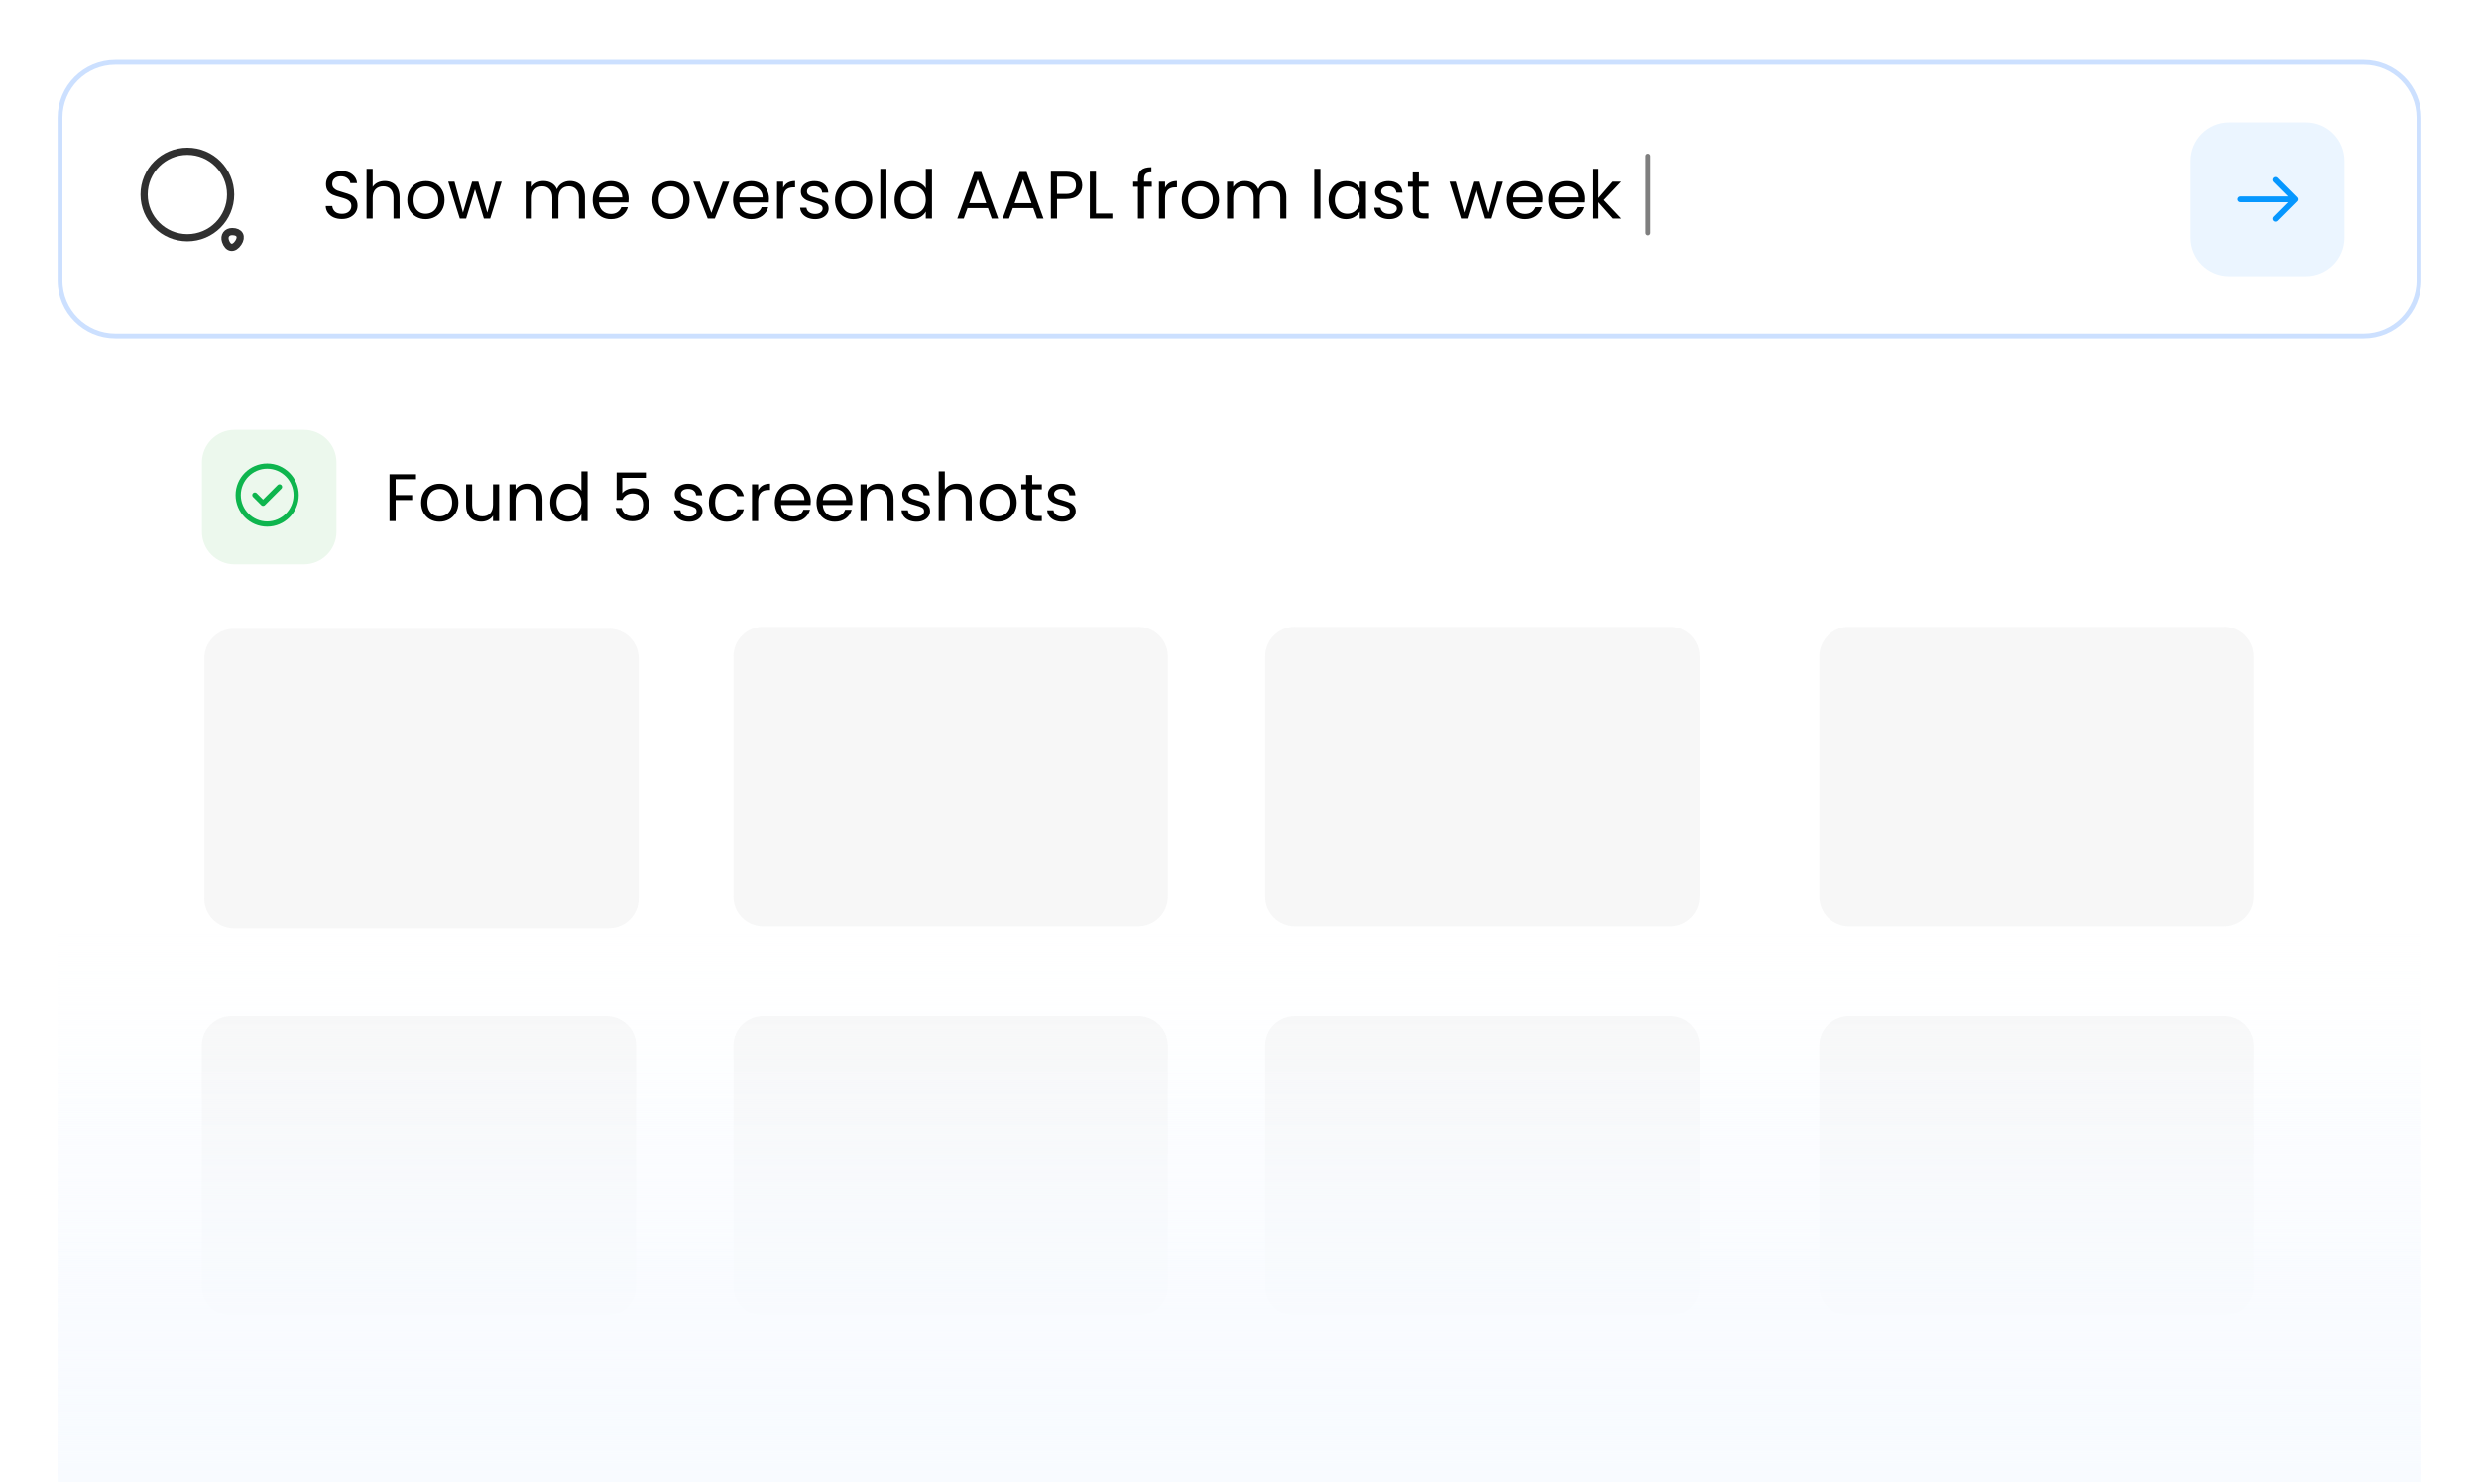 <svg width="516" height="309" viewBox="0 0 516 309" fill="none" xmlns="http://www.w3.org/2000/svg">
<g clip-path="url(#clip0_652_41874)">
<g filter="url(#filter0_d_652_41874)">
<path d="M470 10.5H45C36.163 10.5 29 17.663 29 26.5V268.5C29 277.337 36.163 284.5 45 284.5H470C478.837 284.5 486 277.337 486 268.5V26.5C486 17.663 478.837 10.5 470 10.5Z" fill="white"/>
<path d="M63.245 85.5H48.822C45.073 85.5 42.033 88.539 42.033 92.289V106.711C42.033 110.461 45.073 113.5 48.822 113.5H63.245C66.994 113.5 70.033 110.461 70.033 106.711V92.289C70.033 88.539 66.994 85.5 63.245 85.5Z" fill="#ECF8ED"/>
<path d="M55.612 105.112C58.931 105.112 61.647 102.396 61.647 99.077C61.647 95.758 58.931 93.043 55.612 93.043C52.294 93.043 49.578 95.758 49.578 99.077C49.578 102.396 52.294 105.112 55.612 105.112Z" stroke="#0EB54E" stroke-width="1.086" stroke-linecap="round" stroke-linejoin="round"/>
<path d="M53.047 99.077L54.755 100.785L58.176 97.369" stroke="#0EB54E" stroke-width="1.086" stroke-linecap="round" stroke-linejoin="round"/>
<path d="M86.594 94.743V95.779H82.352V99.069H85.796V100.105H82.352V104.501H81.078V94.743H86.594ZM91.479 104.627C90.76 104.627 90.107 104.464 89.519 104.137C88.94 103.81 88.483 103.348 88.147 102.751C87.82 102.144 87.657 101.444 87.657 100.651C87.657 99.867 87.825 99.176 88.161 98.579C88.506 97.972 88.973 97.51 89.561 97.193C90.149 96.866 90.807 96.703 91.535 96.703C92.263 96.703 92.921 96.866 93.509 97.193C94.097 97.51 94.559 97.967 94.895 98.565C95.24 99.162 95.413 99.857 95.413 100.651C95.413 101.444 95.236 102.144 94.881 102.751C94.535 103.348 94.064 103.81 93.467 104.137C92.87 104.464 92.207 104.627 91.479 104.627ZM91.479 103.507C91.936 103.507 92.365 103.4 92.767 103.185C93.168 102.97 93.49 102.648 93.733 102.219C93.985 101.79 94.111 101.267 94.111 100.651C94.111 100.035 93.99 99.512 93.747 99.083C93.504 98.653 93.187 98.336 92.795 98.131C92.403 97.916 91.978 97.809 91.521 97.809C91.054 97.809 90.625 97.916 90.233 98.131C89.85 98.336 89.542 98.653 89.309 99.083C89.076 99.512 88.959 100.035 88.959 100.651C88.959 101.276 89.071 101.804 89.295 102.233C89.528 102.662 89.836 102.984 90.219 103.199C90.602 103.404 91.022 103.507 91.479 103.507ZM103.892 96.829V104.501H102.618V103.367C102.375 103.759 102.034 104.067 101.596 104.291C101.166 104.506 100.69 104.613 100.168 104.613C99.57 104.613 99.034 104.492 98.558 104.249C98.082 103.997 97.704 103.624 97.424 103.129C97.153 102.634 97.018 102.032 97.018 101.323V96.829H98.278V101.155C98.278 101.911 98.469 102.494 98.852 102.905C99.234 103.306 99.757 103.507 100.42 103.507C101.101 103.507 101.638 103.297 102.03 102.877C102.422 102.457 102.618 101.846 102.618 101.043V96.829H103.892ZM109.781 96.689C110.714 96.689 111.47 96.973 112.049 97.543C112.628 98.103 112.917 98.915 112.917 99.979V104.501H111.657V100.161C111.657 99.395 111.466 98.812 111.083 98.411C110.7 98 110.178 97.795 109.515 97.795C108.843 97.795 108.306 98.005 107.905 98.425C107.513 98.845 107.317 99.456 107.317 100.259V104.501H106.043V96.829H107.317V97.921C107.569 97.529 107.91 97.225 108.339 97.011C108.778 96.796 109.258 96.689 109.781 96.689ZM114.522 100.637C114.522 99.853 114.681 99.167 114.998 98.579C115.315 97.981 115.749 97.519 116.3 97.193C116.86 96.866 117.485 96.703 118.176 96.703C118.773 96.703 119.329 96.843 119.842 97.123C120.355 97.393 120.747 97.753 121.018 98.201V94.141H122.306V104.501H121.018V103.059C120.766 103.516 120.393 103.894 119.898 104.193C119.403 104.482 118.825 104.627 118.162 104.627C117.481 104.627 116.86 104.459 116.3 104.123C115.749 103.787 115.315 103.316 114.998 102.709C114.681 102.102 114.522 101.412 114.522 100.637ZM121.018 100.651C121.018 100.072 120.901 99.568 120.668 99.139C120.435 98.709 120.117 98.383 119.716 98.159C119.324 97.925 118.89 97.809 118.414 97.809C117.938 97.809 117.504 97.921 117.112 98.145C116.72 98.369 116.407 98.695 116.174 99.125C115.941 99.554 115.824 100.058 115.824 100.637C115.824 101.225 115.941 101.738 116.174 102.177C116.407 102.606 116.72 102.938 117.112 103.171C117.504 103.395 117.938 103.507 118.414 103.507C118.89 103.507 119.324 103.395 119.716 103.171C120.117 102.938 120.435 102.606 120.668 102.177C120.901 101.738 121.018 101.23 121.018 100.651ZM134.435 95.485H129.521V98.677C129.736 98.378 130.053 98.135 130.473 97.949C130.893 97.753 131.346 97.655 131.831 97.655C132.606 97.655 133.236 97.818 133.721 98.145C134.207 98.462 134.552 98.877 134.757 99.391C134.972 99.895 135.079 100.431 135.079 101.001C135.079 101.673 134.953 102.275 134.701 102.807C134.449 103.339 134.062 103.759 133.539 104.067C133.026 104.375 132.387 104.529 131.621 104.529C130.641 104.529 129.848 104.277 129.241 103.773C128.635 103.269 128.266 102.597 128.135 101.757H129.381C129.503 102.289 129.759 102.704 130.151 103.003C130.543 103.302 131.038 103.451 131.635 103.451C132.373 103.451 132.928 103.232 133.301 102.793C133.675 102.345 133.861 101.757 133.861 101.029C133.861 100.301 133.675 99.741 133.301 99.349C132.928 98.947 132.377 98.747 131.649 98.747C131.155 98.747 130.721 98.868 130.347 99.111C129.983 99.344 129.717 99.666 129.549 100.077H128.345V94.365H134.435V95.485ZM143.431 104.627C142.843 104.627 142.315 104.529 141.849 104.333C141.382 104.128 141.013 103.848 140.743 103.493C140.472 103.129 140.323 102.714 140.295 102.247H141.611C141.648 102.63 141.825 102.942 142.143 103.185C142.469 103.428 142.894 103.549 143.417 103.549C143.902 103.549 144.285 103.442 144.565 103.227C144.845 103.012 144.985 102.742 144.985 102.415C144.985 102.079 144.835 101.832 144.537 101.673C144.238 101.505 143.776 101.342 143.151 101.183C142.581 101.034 142.115 100.884 141.751 100.735C141.396 100.576 141.088 100.347 140.827 100.049C140.575 99.741 140.449 99.339 140.449 98.845C140.449 98.453 140.565 98.093 140.799 97.767C141.032 97.44 141.363 97.183 141.793 96.997C142.222 96.801 142.712 96.703 143.263 96.703C144.112 96.703 144.798 96.917 145.321 97.347C145.843 97.776 146.123 98.364 146.161 99.111H144.887C144.859 98.709 144.695 98.387 144.397 98.145C144.107 97.902 143.715 97.781 143.221 97.781C142.763 97.781 142.399 97.879 142.129 98.075C141.858 98.271 141.723 98.527 141.723 98.845C141.723 99.097 141.802 99.307 141.961 99.475C142.129 99.633 142.334 99.764 142.577 99.867C142.829 99.96 143.174 100.067 143.613 100.189C144.163 100.338 144.611 100.487 144.957 100.637C145.302 100.777 145.596 100.992 145.839 101.281C146.091 101.57 146.221 101.948 146.231 102.415C146.231 102.835 146.114 103.213 145.881 103.549C145.647 103.885 145.316 104.151 144.887 104.347C144.467 104.534 143.981 104.627 143.431 104.627ZM147.553 100.651C147.553 99.857 147.712 99.167 148.029 98.579C148.347 97.981 148.785 97.519 149.345 97.193C149.915 96.866 150.563 96.703 151.291 96.703C152.234 96.703 153.009 96.931 153.615 97.389C154.231 97.846 154.637 98.481 154.833 99.293H153.461C153.331 98.826 153.074 98.457 152.691 98.187C152.318 97.916 151.851 97.781 151.291 97.781C150.563 97.781 149.975 98.033 149.527 98.537C149.079 99.031 148.855 99.736 148.855 100.651C148.855 101.575 149.079 102.289 149.527 102.793C149.975 103.297 150.563 103.549 151.291 103.549C151.851 103.549 152.318 103.418 152.691 103.157C153.065 102.896 153.321 102.522 153.461 102.037H154.833C154.628 102.821 154.217 103.451 153.601 103.927C152.985 104.394 152.215 104.627 151.291 104.627C150.563 104.627 149.915 104.464 149.345 104.137C148.785 103.81 148.347 103.348 148.029 102.751C147.712 102.154 147.553 101.454 147.553 100.651ZM157.807 98.075C158.031 97.636 158.348 97.295 158.759 97.053C159.179 96.81 159.688 96.689 160.285 96.689V98.005H159.949C158.521 98.005 157.807 98.779 157.807 100.329V104.501H156.533V96.829H157.807V98.075ZM168.756 100.371C168.756 100.614 168.742 100.87 168.714 101.141H162.582C162.628 101.897 162.885 102.49 163.352 102.919C163.828 103.339 164.402 103.549 165.074 103.549C165.624 103.549 166.082 103.423 166.446 103.171C166.819 102.91 167.08 102.564 167.23 102.135H168.602C168.396 102.872 167.986 103.474 167.37 103.941C166.754 104.398 165.988 104.627 165.074 104.627C164.346 104.627 163.692 104.464 163.114 104.137C162.544 103.81 162.096 103.348 161.77 102.751C161.443 102.144 161.28 101.444 161.28 100.651C161.28 99.857 161.438 99.162 161.756 98.565C162.073 97.967 162.516 97.51 163.086 97.193C163.664 96.866 164.327 96.703 165.074 96.703C165.802 96.703 166.446 96.861 167.006 97.179C167.566 97.496 167.995 97.935 168.294 98.495C168.602 99.045 168.756 99.671 168.756 100.371ZM167.44 100.105C167.44 99.619 167.332 99.204 167.118 98.859C166.903 98.504 166.609 98.238 166.236 98.061C165.872 97.874 165.466 97.781 165.018 97.781C164.374 97.781 163.823 97.986 163.366 98.397C162.918 98.807 162.661 99.377 162.596 100.105H167.44ZM177.437 100.371C177.437 100.614 177.423 100.87 177.395 101.141H171.263C171.31 101.897 171.567 102.49 172.033 102.919C172.509 103.339 173.083 103.549 173.755 103.549C174.306 103.549 174.763 103.423 175.127 103.171C175.501 102.91 175.762 102.564 175.911 102.135H177.283C177.078 102.872 176.667 103.474 176.051 103.941C175.435 104.398 174.67 104.627 173.755 104.627C173.027 104.627 172.374 104.464 171.795 104.137C171.226 103.81 170.778 103.348 170.451 102.751C170.125 102.144 169.961 101.444 169.961 100.651C169.961 99.857 170.12 99.162 170.437 98.565C170.755 97.967 171.198 97.51 171.767 97.193C172.346 96.866 173.009 96.703 173.755 96.703C174.483 96.703 175.127 96.861 175.687 97.179C176.247 97.496 176.677 97.935 176.975 98.495C177.283 99.045 177.437 99.671 177.437 100.371ZM176.121 100.105C176.121 99.619 176.014 99.204 175.799 98.859C175.585 98.504 175.291 98.238 174.917 98.061C174.553 97.874 174.147 97.781 173.699 97.781C173.055 97.781 172.505 97.986 172.047 98.397C171.599 98.807 171.343 99.377 171.277 100.105H176.121ZM182.857 96.689C183.79 96.689 184.546 96.973 185.125 97.543C185.704 98.103 185.993 98.915 185.993 99.979V104.501H184.733V100.161C184.733 99.395 184.542 98.812 184.159 98.411C183.776 98 183.254 97.795 182.591 97.795C181.919 97.795 181.382 98.005 180.981 98.425C180.589 98.845 180.393 99.456 180.393 100.259V104.501H179.119V96.829H180.393V97.921C180.645 97.529 180.986 97.225 181.415 97.011C181.854 96.796 182.334 96.689 182.857 96.689ZM190.79 104.627C190.202 104.627 189.675 104.529 189.208 104.333C188.741 104.128 188.373 103.848 188.102 103.493C187.831 103.129 187.682 102.714 187.654 102.247H188.97C189.007 102.63 189.185 102.942 189.502 103.185C189.829 103.428 190.253 103.549 190.776 103.549C191.261 103.549 191.644 103.442 191.924 103.227C192.204 103.012 192.344 102.742 192.344 102.415C192.344 102.079 192.195 101.832 191.896 101.673C191.597 101.505 191.135 101.342 190.51 101.183C189.941 101.034 189.474 100.884 189.11 100.735C188.755 100.576 188.447 100.347 188.186 100.049C187.934 99.741 187.808 99.339 187.808 98.845C187.808 98.453 187.925 98.093 188.158 97.767C188.391 97.44 188.723 97.183 189.152 96.997C189.581 96.801 190.071 96.703 190.622 96.703C191.471 96.703 192.157 96.917 192.68 97.347C193.203 97.776 193.483 98.364 193.52 99.111H192.246C192.218 98.709 192.055 98.387 191.756 98.145C191.467 97.902 191.075 97.781 190.58 97.781C190.123 97.781 189.759 97.879 189.488 98.075C189.217 98.271 189.082 98.527 189.082 98.845C189.082 99.097 189.161 99.307 189.32 99.475C189.488 99.633 189.693 99.764 189.936 99.867C190.188 99.96 190.533 100.067 190.972 100.189C191.523 100.338 191.971 100.487 192.316 100.637C192.661 100.777 192.955 100.992 193.198 101.281C193.45 101.57 193.581 101.948 193.59 102.415C193.59 102.835 193.473 103.213 193.24 103.549C193.007 103.885 192.675 104.151 192.246 104.347C191.826 104.534 191.341 104.627 190.79 104.627ZM199.197 96.689C199.775 96.689 200.298 96.815 200.765 97.067C201.231 97.309 201.595 97.678 201.857 98.173C202.127 98.667 202.263 99.269 202.263 99.979V104.501H201.003V100.161C201.003 99.395 200.811 98.812 200.429 98.411C200.046 98 199.523 97.795 198.861 97.795C198.189 97.795 197.652 98.005 197.251 98.425C196.859 98.845 196.663 99.456 196.663 100.259V104.501H195.389V94.141H196.663V97.921C196.915 97.529 197.26 97.225 197.699 97.011C198.147 96.796 198.646 96.689 199.197 96.689ZM207.69 104.627C206.971 104.627 206.318 104.464 205.73 104.137C205.151 103.81 204.694 103.348 204.358 102.751C204.031 102.144 203.868 101.444 203.868 100.651C203.868 99.867 204.036 99.176 204.372 98.579C204.717 97.972 205.184 97.51 205.772 97.193C206.36 96.866 207.018 96.703 207.746 96.703C208.474 96.703 209.132 96.866 209.72 97.193C210.308 97.51 210.77 97.967 211.106 98.565C211.451 99.162 211.624 99.857 211.624 100.651C211.624 101.444 211.446 102.144 211.092 102.751C210.746 103.348 210.275 103.81 209.678 104.137C209.08 104.464 208.418 104.627 207.69 104.627ZM207.69 103.507C208.147 103.507 208.576 103.4 208.978 103.185C209.379 102.97 209.701 102.648 209.944 102.219C210.196 101.79 210.322 101.267 210.322 100.651C210.322 100.035 210.2 99.512 209.958 99.083C209.715 98.653 209.398 98.336 209.006 98.131C208.614 97.916 208.189 97.809 207.732 97.809C207.265 97.809 206.836 97.916 206.444 98.131C206.061 98.336 205.753 98.653 205.52 99.083C205.286 99.512 205.17 100.035 205.17 100.651C205.17 101.276 205.282 101.804 205.506 102.233C205.739 102.662 206.047 102.984 206.43 103.199C206.812 103.404 207.232 103.507 207.69 103.507ZM214.853 97.879V102.401C214.853 102.774 214.932 103.04 215.091 103.199C215.249 103.348 215.525 103.423 215.917 103.423H216.855V104.501H215.707C214.997 104.501 214.465 104.338 214.111 104.011C213.756 103.684 213.579 103.148 213.579 102.401V97.879H212.585V96.829H213.579V94.897H214.853V96.829H216.855V97.879H214.853ZM221.114 104.627C220.526 104.627 219.999 104.529 219.532 104.333C219.066 104.128 218.697 103.848 218.426 103.493C218.156 103.129 218.006 102.714 217.978 102.247H219.294C219.332 102.63 219.509 102.942 219.826 103.185C220.153 103.428 220.578 103.549 221.1 103.549C221.586 103.549 221.968 103.442 222.248 103.227C222.528 103.012 222.668 102.742 222.668 102.415C222.668 102.079 222.519 101.832 222.22 101.673C221.922 101.505 221.46 101.342 220.834 101.183C220.265 101.034 219.798 100.884 219.434 100.735C219.08 100.576 218.772 100.347 218.51 100.049C218.258 99.741 218.132 99.339 218.132 98.845C218.132 98.453 218.249 98.093 218.482 97.767C218.716 97.44 219.047 97.183 219.476 96.997C219.906 96.801 220.396 96.703 220.946 96.703C221.796 96.703 222.482 96.917 223.004 97.347C223.527 97.776 223.807 98.364 223.844 99.111H222.57C222.542 98.709 222.379 98.387 222.08 98.145C221.791 97.902 221.399 97.781 220.904 97.781C220.447 97.781 220.083 97.879 219.812 98.075C219.542 98.271 219.406 98.527 219.406 98.845C219.406 99.097 219.486 99.307 219.644 99.475C219.812 99.633 220.018 99.764 220.26 99.867C220.512 99.96 220.858 100.067 221.296 100.189C221.847 100.338 222.295 100.487 222.64 100.637C222.986 100.777 223.28 100.992 223.522 101.281C223.774 101.57 223.905 101.948 223.914 102.415C223.914 102.835 223.798 103.213 223.564 103.549C223.331 103.885 223 104.151 222.57 104.347C222.15 104.534 221.665 104.627 221.114 104.627Z" fill="black"/>
<path opacity="0.2" d="M126.761 126.906H48.704C45.294 126.906 42.529 129.671 42.529 133.081V183.081C42.529 186.491 45.294 189.256 48.704 189.256H126.761C130.171 189.256 132.936 186.491 132.936 183.081V133.081C132.936 129.671 130.171 126.906 126.761 126.906Z" fill="#D9D9D9"/>
<path opacity="0.2" d="M462.92 126.5H384.862C381.452 126.5 378.688 129.264 378.688 132.674V182.675C378.688 186.085 381.452 188.849 384.862 188.849H462.92C466.33 188.849 469.095 186.085 469.095 182.675V132.674C469.095 129.264 466.33 126.5 462.92 126.5Z" fill="#D9D9D9"/>
<path opacity="0.2" d="M347.574 126.5H269.516C266.106 126.5 263.342 129.264 263.342 132.674V182.675C263.342 186.085 266.106 188.849 269.516 188.849H347.574C350.984 188.849 353.748 186.085 353.748 182.675V132.674C353.748 129.264 350.984 126.5 347.574 126.5Z" fill="#D9D9D9"/>
<path opacity="0.2" d="M236.902 126.5H158.844C155.434 126.5 152.67 129.264 152.67 132.674V182.675C152.67 186.085 155.434 188.849 158.844 188.849H236.902C240.312 188.849 243.077 186.085 243.077 182.675V132.674C243.077 129.264 240.312 126.5 236.902 126.5Z" fill="#D9D9D9"/>
<path opacity="0.2" d="M126.232 207.557H48.175C44.764 207.557 42 210.321 42 213.731V263.731C42 267.142 44.764 269.906 48.175 269.906H126.232C129.642 269.906 132.407 267.142 132.407 263.731V213.731C132.407 210.321 129.642 207.557 126.232 207.557Z" fill="#D9D9D9"/>
<path opacity="0.2" d="M462.92 207.557H384.862C381.452 207.557 378.688 210.321 378.688 213.731V263.731C378.688 267.142 381.452 269.906 384.862 269.906H462.92C466.33 269.906 469.095 267.142 469.095 263.731V213.731C469.095 210.321 466.33 207.557 462.92 207.557Z" fill="#D9D9D9"/>
<path opacity="0.2" d="M347.574 207.557H269.516C266.106 207.557 263.342 210.321 263.342 213.731V263.731C263.342 267.142 266.106 269.906 269.516 269.906H347.574C350.984 269.906 353.748 267.142 353.748 263.731V213.731C353.748 210.321 350.984 207.557 347.574 207.557Z" fill="#D9D9D9"/>
<path opacity="0.2" d="M236.902 207.557H158.844C155.434 207.557 152.67 210.321 152.67 213.731V263.731C152.67 267.142 155.434 269.906 158.844 269.906H236.902C240.312 269.906 243.077 267.142 243.077 263.731V213.731C243.077 210.321 240.312 207.557 236.902 207.557Z" fill="#D9D9D9"/>
</g>
<g filter="url(#filter1_d_652_41874)">
<path d="M492 11H24C17.649 11 12.5 16.149 12.5 22.5V56.5C12.5 62.851 17.649 68 24 68H492C498.351 68 503.5 62.851 503.5 56.5V22.5C503.5 16.149 498.351 11 492 11Z" fill="white" stroke="#CCE0FF"/>
<path d="M71.172 43.599C70.528 43.599 69.949 43.487 69.436 43.263C68.932 43.029 68.535 42.712 68.246 42.311C67.957 41.9 67.807 41.429 67.798 40.897H69.156C69.203 41.354 69.389 41.741 69.716 42.059C70.052 42.367 70.537 42.521 71.172 42.521C71.779 42.521 72.255 42.371 72.6 42.073C72.955 41.765 73.132 41.373 73.132 40.897C73.132 40.523 73.029 40.22 72.824 39.987C72.619 39.753 72.362 39.576 72.054 39.455C71.746 39.333 71.331 39.203 70.808 39.063C70.164 38.895 69.646 38.727 69.254 38.559C68.871 38.391 68.54 38.129 68.26 37.775C67.989 37.411 67.854 36.925 67.854 36.319C67.854 35.787 67.989 35.315 68.26 34.905C68.531 34.494 68.909 34.177 69.394 33.953C69.889 33.729 70.453 33.617 71.088 33.617C72.003 33.617 72.749 33.845 73.328 34.303C73.916 34.76 74.247 35.367 74.322 36.123H72.922C72.875 35.749 72.679 35.423 72.334 35.143C71.989 34.853 71.531 34.709 70.962 34.709C70.43 34.709 69.996 34.849 69.66 35.129C69.324 35.399 69.156 35.782 69.156 36.277C69.156 36.631 69.254 36.921 69.45 37.145C69.655 37.369 69.903 37.541 70.192 37.663C70.491 37.775 70.906 37.905 71.438 38.055C72.082 38.232 72.6 38.409 72.992 38.587C73.384 38.755 73.72 39.021 74 39.385C74.28 39.739 74.42 40.225 74.42 40.841C74.42 41.317 74.294 41.765 74.042 42.185C73.79 42.605 73.417 42.945 72.922 43.207C72.427 43.468 71.844 43.599 71.172 43.599ZM80.103 35.689C80.681 35.689 81.204 35.815 81.671 36.067C82.137 36.309 82.501 36.678 82.763 37.173C83.033 37.667 83.169 38.269 83.169 38.979V43.501H81.909V39.161C81.909 38.395 81.717 37.812 81.335 37.411C80.952 37 80.429 36.795 79.767 36.795C79.095 36.795 78.558 37.005 78.157 37.425C77.765 37.845 77.569 38.456 77.569 39.259V43.501H76.295V33.141H77.569V36.921C77.821 36.529 78.166 36.225 78.605 36.011C79.053 35.796 79.552 35.689 80.103 35.689ZM88.596 43.627C87.877 43.627 87.224 43.463 86.636 43.137C86.057 42.81 85.6 42.348 85.264 41.751C84.937 41.144 84.774 40.444 84.774 39.651C84.774 38.867 84.942 38.176 85.278 37.579C85.623 36.972 86.09 36.51 86.678 36.193C87.266 35.866 87.924 35.703 88.652 35.703C89.38 35.703 90.038 35.866 90.626 36.193C91.214 36.51 91.676 36.967 92.012 37.565C92.357 38.162 92.53 38.857 92.53 39.651C92.53 40.444 92.352 41.144 91.998 41.751C91.652 42.348 91.181 42.81 90.584 43.137C89.986 43.463 89.324 43.627 88.596 43.627ZM88.596 42.507C89.053 42.507 89.482 42.399 89.884 42.185C90.285 41.97 90.607 41.648 90.85 41.219C91.102 40.789 91.228 40.267 91.228 39.651C91.228 39.035 91.106 38.512 90.864 38.083C90.621 37.653 90.304 37.336 89.912 37.131C89.52 36.916 89.095 36.809 88.638 36.809C88.171 36.809 87.742 36.916 87.35 37.131C86.967 37.336 86.659 37.653 86.426 38.083C86.192 38.512 86.076 39.035 86.076 39.651C86.076 40.276 86.188 40.803 86.412 41.233C86.645 41.662 86.953 41.984 87.336 42.199C87.718 42.404 88.138 42.507 88.596 42.507ZM104.425 35.829L102.031 43.501H100.715L98.867 37.411L97.019 43.501H95.703L93.295 35.829H94.597L96.361 42.269L98.265 35.829H99.567L101.429 42.283L103.165 35.829H104.425ZM118.648 35.689C119.245 35.689 119.777 35.815 120.244 36.067C120.71 36.309 121.079 36.678 121.35 37.173C121.62 37.667 121.756 38.269 121.756 38.979V43.501H120.496V39.161C120.496 38.395 120.304 37.812 119.922 37.411C119.548 37 119.04 36.795 118.396 36.795C117.733 36.795 117.206 37.009 116.814 37.439C116.422 37.859 116.226 38.47 116.226 39.273V43.501H114.966V39.161C114.966 38.395 114.774 37.812 114.392 37.411C114.018 37 113.51 36.795 112.866 36.795C112.203 36.795 111.676 37.009 111.284 37.439C110.892 37.859 110.696 38.47 110.696 39.273V43.501H109.422V35.829H110.696V36.935C110.948 36.533 111.284 36.225 111.704 36.011C112.133 35.796 112.604 35.689 113.118 35.689C113.762 35.689 114.331 35.833 114.826 36.123C115.32 36.412 115.689 36.837 115.932 37.397C116.146 36.855 116.501 36.435 116.996 36.137C117.49 35.838 118.041 35.689 118.648 35.689ZM130.846 39.371C130.846 39.613 130.832 39.87 130.804 40.141H124.672C124.718 40.897 124.975 41.489 125.442 41.919C125.918 42.339 126.492 42.549 127.164 42.549C127.714 42.549 128.172 42.423 128.536 42.171C128.909 41.909 129.17 41.564 129.32 41.135H130.692C130.486 41.872 130.076 42.474 129.46 42.941C128.844 43.398 128.078 43.627 127.164 43.627C126.436 43.627 125.782 43.463 125.204 43.137C124.634 42.81 124.186 42.348 123.86 41.751C123.533 41.144 123.37 40.444 123.37 39.651C123.37 38.857 123.528 38.162 123.846 37.565C124.163 36.967 124.606 36.51 125.176 36.193C125.754 35.866 126.417 35.703 127.164 35.703C127.892 35.703 128.536 35.861 129.096 36.179C129.656 36.496 130.085 36.935 130.384 37.495C130.692 38.045 130.846 38.671 130.846 39.371ZM129.53 39.105C129.53 38.619 129.422 38.204 129.208 37.859C128.993 37.504 128.699 37.238 128.326 37.061C127.962 36.874 127.556 36.781 127.108 36.781C126.464 36.781 125.913 36.986 125.456 37.397C125.008 37.807 124.751 38.377 124.686 39.105H129.53ZM139.606 43.627C138.887 43.627 138.234 43.463 137.646 43.137C137.067 42.81 136.61 42.348 136.274 41.751C135.947 41.144 135.784 40.444 135.784 39.651C135.784 38.867 135.952 38.176 136.288 37.579C136.633 36.972 137.1 36.51 137.688 36.193C138.276 35.866 138.934 35.703 139.662 35.703C140.39 35.703 141.048 35.866 141.636 36.193C142.224 36.51 142.686 36.967 143.022 37.565C143.367 38.162 143.54 38.857 143.54 39.651C143.54 40.444 143.362 41.144 143.008 41.751C142.662 42.348 142.191 42.81 141.594 43.137C140.996 43.463 140.334 43.627 139.606 43.627ZM139.606 42.507C140.063 42.507 140.492 42.399 140.894 42.185C141.295 41.97 141.617 41.648 141.86 41.219C142.112 40.789 142.238 40.267 142.238 39.651C142.238 39.035 142.116 38.512 141.874 38.083C141.631 37.653 141.314 37.336 140.922 37.131C140.53 36.916 140.105 36.809 139.648 36.809C139.181 36.809 138.752 36.916 138.36 37.131C137.977 37.336 137.669 37.653 137.436 38.083C137.202 38.512 137.086 39.035 137.086 39.651C137.086 40.276 137.198 40.803 137.422 41.233C137.655 41.662 137.963 41.984 138.346 42.199C138.728 42.404 139.148 42.507 139.606 42.507ZM148.071 42.325L150.451 35.829H151.809L148.799 43.501H147.315L144.305 35.829H145.677L148.071 42.325ZM160.062 39.371C160.062 39.613 160.048 39.87 160.02 40.141H153.888C153.935 40.897 154.192 41.489 154.658 41.919C155.134 42.339 155.708 42.549 156.38 42.549C156.931 42.549 157.388 42.423 157.752 42.171C158.126 41.909 158.387 41.564 158.536 41.135H159.908C159.703 41.872 159.292 42.474 158.676 42.941C158.06 43.398 157.295 43.627 156.38 43.627C155.652 43.627 154.999 43.463 154.42 43.137C153.851 42.81 153.403 42.348 153.076 41.751C152.75 41.144 152.586 40.444 152.586 39.651C152.586 38.857 152.745 38.162 153.062 37.565C153.38 36.967 153.823 36.51 154.392 36.193C154.971 35.866 155.634 35.703 156.38 35.703C157.108 35.703 157.752 35.861 158.312 36.179C158.872 36.496 159.302 36.935 159.6 37.495C159.908 38.045 160.062 38.671 160.062 39.371ZM158.746 39.105C158.746 38.619 158.639 38.204 158.424 37.859C158.21 37.504 157.916 37.238 157.542 37.061C157.178 36.874 156.772 36.781 156.324 36.781C155.68 36.781 155.13 36.986 154.672 37.397C154.224 37.807 153.968 38.377 153.902 39.105H158.746ZM163.018 37.075C163.242 36.636 163.559 36.295 163.97 36.053C164.39 35.81 164.899 35.689 165.496 35.689V37.005H165.16C163.732 37.005 163.018 37.779 163.018 39.329V43.501H161.744V35.829H163.018V37.075ZM169.683 43.627C169.095 43.627 168.567 43.529 168.101 43.333C167.634 43.127 167.265 42.847 166.995 42.493C166.724 42.129 166.575 41.713 166.547 41.247H167.863C167.9 41.629 168.077 41.942 168.395 42.185C168.721 42.427 169.146 42.549 169.669 42.549C170.154 42.549 170.537 42.441 170.817 42.227C171.097 42.012 171.237 41.741 171.237 41.415C171.237 41.079 171.087 40.831 170.789 40.673C170.49 40.505 170.028 40.341 169.403 40.183C168.833 40.033 168.367 39.884 168.003 39.735C167.648 39.576 167.34 39.347 167.079 39.049C166.827 38.741 166.701 38.339 166.701 37.845C166.701 37.453 166.817 37.093 167.051 36.767C167.284 36.44 167.615 36.183 168.045 35.997C168.474 35.801 168.964 35.703 169.515 35.703C170.364 35.703 171.05 35.917 171.573 36.347C172.095 36.776 172.375 37.364 172.413 38.111H171.139C171.111 37.709 170.947 37.387 170.649 37.145C170.359 36.902 169.967 36.781 169.473 36.781C169.015 36.781 168.651 36.879 168.381 37.075C168.11 37.271 167.975 37.527 167.975 37.845C167.975 38.097 168.054 38.307 168.213 38.475C168.381 38.633 168.586 38.764 168.829 38.867C169.081 38.96 169.426 39.067 169.865 39.189C170.415 39.338 170.863 39.487 171.209 39.637C171.554 39.777 171.848 39.991 172.091 40.281C172.343 40.57 172.473 40.948 172.483 41.415C172.483 41.835 172.366 42.213 172.133 42.549C171.899 42.885 171.568 43.151 171.139 43.347C170.719 43.533 170.233 43.627 169.683 43.627ZM177.627 43.627C176.908 43.627 176.255 43.463 175.667 43.137C175.088 42.81 174.631 42.348 174.295 41.751C173.968 41.144 173.805 40.444 173.805 39.651C173.805 38.867 173.973 38.176 174.309 37.579C174.654 36.972 175.121 36.51 175.709 36.193C176.297 35.866 176.955 35.703 177.683 35.703C178.411 35.703 179.069 35.866 179.657 36.193C180.245 36.51 180.707 36.967 181.043 37.565C181.388 38.162 181.561 38.857 181.561 39.651C181.561 40.444 181.384 41.144 181.029 41.751C180.684 42.348 180.212 42.81 179.615 43.137C179.018 43.463 178.355 43.627 177.627 43.627ZM177.627 42.507C178.084 42.507 178.514 42.399 178.915 42.185C179.316 41.97 179.638 41.648 179.881 41.219C180.133 40.789 180.259 40.267 180.259 39.651C180.259 39.035 180.138 38.512 179.895 38.083C179.652 37.653 179.335 37.336 178.943 37.131C178.551 36.916 178.126 36.809 177.669 36.809C177.202 36.809 176.773 36.916 176.381 37.131C175.998 37.336 175.69 37.653 175.457 38.083C175.224 38.512 175.107 39.035 175.107 39.651C175.107 40.276 175.219 40.803 175.443 41.233C175.676 41.662 175.984 41.984 176.367 42.199C176.75 42.404 177.17 42.507 177.627 42.507ZM184.51 33.141V43.501H183.236V33.141H184.51ZM186.206 39.637C186.206 38.853 186.364 38.167 186.682 37.579C186.999 36.981 187.433 36.519 187.984 36.193C188.544 35.866 189.169 35.703 189.86 35.703C190.457 35.703 191.012 35.843 191.526 36.123C192.039 36.393 192.431 36.753 192.702 37.201V33.141H193.99V43.501H192.702V42.059C192.45 42.516 192.076 42.894 191.582 43.193C191.087 43.482 190.508 43.627 189.846 43.627C189.164 43.627 188.544 43.459 187.984 43.123C187.433 42.787 186.999 42.315 186.682 41.709C186.364 41.102 186.206 40.411 186.206 39.637ZM192.702 39.651C192.702 39.072 192.585 38.568 192.352 38.139C192.118 37.709 191.801 37.383 191.4 37.159C191.008 36.925 190.574 36.809 190.098 36.809C189.622 36.809 189.188 36.921 188.796 37.145C188.404 37.369 188.091 37.695 187.858 38.125C187.624 38.554 187.508 39.058 187.508 39.637C187.508 40.225 187.624 40.738 187.858 41.177C188.091 41.606 188.404 41.937 188.796 42.171C189.188 42.395 189.622 42.507 190.098 42.507C190.574 42.507 191.008 42.395 191.4 42.171C191.801 41.937 192.118 41.606 192.352 41.177C192.585 40.738 192.702 40.229 192.702 39.651ZM205.643 41.331H201.387L200.603 43.501H199.259L202.787 33.799H204.257L207.771 43.501H206.427L205.643 41.331ZM205.279 40.295L203.515 35.367L201.751 40.295H205.279ZM215.076 41.331H210.82L210.036 43.501H208.692L212.22 33.799H213.69L217.204 43.501H215.86L215.076 41.331ZM214.712 40.295L212.948 35.367L211.184 40.295H214.712ZM225.266 36.599C225.266 37.411 224.986 38.087 224.426 38.629C223.875 39.161 223.031 39.427 221.892 39.427H220.016V43.501H218.742V33.743H221.892C222.993 33.743 223.829 34.009 224.398 34.541C224.977 35.073 225.266 35.759 225.266 36.599ZM221.892 38.377C222.601 38.377 223.124 38.223 223.46 37.915C223.796 37.607 223.964 37.168 223.964 36.599C223.964 35.395 223.273 34.793 221.892 34.793H220.016V38.377H221.892ZM228.123 42.465H231.539V43.501H226.849V33.743H228.123V42.465ZM239.747 36.879H238.137V43.501H236.863V36.879H235.869V35.829H236.863V35.283C236.863 34.424 237.082 33.799 237.521 33.407C237.969 33.005 238.683 32.805 239.663 32.805V33.869C239.103 33.869 238.706 33.981 238.473 34.205C238.249 34.419 238.137 34.779 238.137 35.283V35.829H239.747V36.879ZM242.506 37.075C242.73 36.636 243.048 36.295 243.458 36.053C243.878 35.81 244.387 35.689 244.984 35.689V37.005H244.648C243.22 37.005 242.506 37.779 242.506 39.329V43.501H241.232V35.829H242.506V37.075ZM249.801 43.627C249.082 43.627 248.429 43.463 247.841 43.137C247.262 42.81 246.805 42.348 246.469 41.751C246.142 41.144 245.979 40.444 245.979 39.651C245.979 38.867 246.147 38.176 246.483 37.579C246.828 36.972 247.295 36.51 247.883 36.193C248.471 35.866 249.129 35.703 249.857 35.703C250.585 35.703 251.243 35.866 251.831 36.193C252.419 36.51 252.881 36.967 253.217 37.565C253.562 38.162 253.735 38.857 253.735 39.651C253.735 40.444 253.558 41.144 253.203 41.751C252.858 42.348 252.386 42.81 251.789 43.137C251.192 43.463 250.529 43.627 249.801 43.627ZM249.801 42.507C250.258 42.507 250.688 42.399 251.089 42.185C251.49 41.97 251.812 41.648 252.055 41.219C252.307 40.789 252.433 40.267 252.433 39.651C252.433 39.035 252.312 38.512 252.069 38.083C251.826 37.653 251.509 37.336 251.117 37.131C250.725 36.916 250.3 36.809 249.843 36.809C249.376 36.809 248.947 36.916 248.555 37.131C248.172 37.336 247.864 37.653 247.631 38.083C247.398 38.512 247.281 39.035 247.281 39.651C247.281 40.276 247.393 40.803 247.617 41.233C247.85 41.662 248.158 41.984 248.541 42.199C248.924 42.404 249.344 42.507 249.801 42.507ZM264.636 35.689C265.233 35.689 265.765 35.815 266.232 36.067C266.699 36.309 267.067 36.678 267.338 37.173C267.609 37.667 267.744 38.269 267.744 38.979V43.501H266.484V39.161C266.484 38.395 266.293 37.812 265.91 37.411C265.537 37 265.028 36.795 264.384 36.795C263.721 36.795 263.194 37.009 262.802 37.439C262.41 37.859 262.214 38.47 262.214 39.273V43.501H260.954V39.161C260.954 38.395 260.763 37.812 260.38 37.411C260.007 37 259.498 36.795 258.854 36.795C258.191 36.795 257.664 37.009 257.272 37.439C256.88 37.859 256.684 38.47 256.684 39.273V43.501H255.41V35.829H256.684V36.935C256.936 36.533 257.272 36.225 257.692 36.011C258.121 35.796 258.593 35.689 259.106 35.689C259.75 35.689 260.319 35.833 260.814 36.123C261.309 36.412 261.677 36.837 261.92 37.397C262.135 36.855 262.489 36.435 262.984 36.137C263.479 35.838 264.029 35.689 264.636 35.689ZM274.84 33.141V43.501H273.566V33.141H274.84ZM276.536 39.637C276.536 38.853 276.694 38.167 277.012 37.579C277.329 36.981 277.763 36.519 278.314 36.193C278.874 35.866 279.494 35.703 280.176 35.703C280.848 35.703 281.431 35.847 281.926 36.137C282.42 36.426 282.789 36.79 283.032 37.229V35.829H284.32V43.501H283.032V42.073C282.78 42.521 282.402 42.894 281.898 43.193C281.403 43.482 280.824 43.627 280.162 43.627C279.48 43.627 278.864 43.459 278.314 43.123C277.763 42.787 277.329 42.315 277.012 41.709C276.694 41.102 276.536 40.411 276.536 39.637ZM283.032 39.651C283.032 39.072 282.915 38.568 282.682 38.139C282.448 37.709 282.131 37.383 281.73 37.159C281.338 36.925 280.904 36.809 280.428 36.809C279.952 36.809 279.518 36.921 279.126 37.145C278.734 37.369 278.421 37.695 278.188 38.125C277.954 38.554 277.838 39.058 277.838 39.637C277.838 40.225 277.954 40.738 278.188 41.177C278.421 41.606 278.734 41.937 279.126 42.171C279.518 42.395 279.952 42.507 280.428 42.507C280.904 42.507 281.338 42.395 281.73 42.171C282.131 41.937 282.448 41.606 282.682 41.177C282.915 40.738 283.032 40.229 283.032 39.651ZM289.189 43.627C288.601 43.627 288.073 43.529 287.607 43.333C287.14 43.127 286.771 42.847 286.501 42.493C286.23 42.129 286.081 41.713 286.053 41.247H287.369C287.406 41.629 287.583 41.942 287.901 42.185C288.227 42.427 288.652 42.549 289.175 42.549C289.66 42.549 290.043 42.441 290.323 42.227C290.603 42.012 290.743 41.741 290.743 41.415C290.743 41.079 290.593 40.831 290.295 40.673C289.996 40.505 289.534 40.341 288.909 40.183C288.339 40.033 287.873 39.884 287.509 39.735C287.154 39.576 286.846 39.347 286.585 39.049C286.333 38.741 286.207 38.339 286.207 37.845C286.207 37.453 286.323 37.093 286.557 36.767C286.79 36.44 287.121 36.183 287.551 35.997C287.98 35.801 288.47 35.703 289.021 35.703C289.87 35.703 290.556 35.917 291.079 36.347C291.601 36.776 291.881 37.364 291.919 38.111H290.645C290.617 37.709 290.453 37.387 290.155 37.145C289.865 36.902 289.473 36.781 288.979 36.781C288.521 36.781 288.157 36.879 287.887 37.075C287.616 37.271 287.481 37.527 287.481 37.845C287.481 38.097 287.56 38.307 287.719 38.475C287.887 38.633 288.092 38.764 288.335 38.867C288.587 38.96 288.932 39.067 289.371 39.189C289.921 39.338 290.369 39.487 290.715 39.637C291.06 39.777 291.354 39.991 291.597 40.281C291.849 40.57 291.979 40.948 291.989 41.415C291.989 41.835 291.872 42.213 291.639 42.549C291.405 42.885 291.074 43.151 290.645 43.347C290.225 43.533 289.739 43.627 289.189 43.627ZM295.341 36.879V41.401C295.341 41.774 295.42 42.04 295.579 42.199C295.738 42.348 296.013 42.423 296.405 42.423H297.343V43.501H296.195C295.486 43.501 294.954 43.337 294.599 43.011C294.244 42.684 294.067 42.147 294.067 41.401V36.879H293.073V35.829H294.067V33.897H295.341V35.829H297.343V36.879H295.341ZM312.839 35.829L310.445 43.501H309.129L307.281 37.411L305.433 43.501H304.117L301.709 35.829H303.011L304.775 42.269L306.679 35.829H307.981L309.843 42.283L311.579 35.829H312.839ZM321.103 39.371C321.103 39.613 321.089 39.87 321.061 40.141H314.929C314.976 40.897 315.233 41.489 315.699 41.919C316.175 42.339 316.749 42.549 317.421 42.549C317.972 42.549 318.429 42.423 318.793 42.171C319.167 41.909 319.428 41.564 319.577 41.135H320.949C320.744 41.872 320.333 42.474 319.717 42.941C319.101 43.398 318.336 43.627 317.421 43.627C316.693 43.627 316.04 43.463 315.461 43.137C314.892 42.81 314.444 42.348 314.117 41.751C313.791 41.144 313.627 40.444 313.627 39.651C313.627 38.857 313.786 38.162 314.103 37.565C314.421 36.967 314.864 36.51 315.433 36.193C316.012 35.866 316.675 35.703 317.421 35.703C318.149 35.703 318.793 35.861 319.353 36.179C319.913 36.496 320.343 36.935 320.641 37.495C320.949 38.045 321.103 38.671 321.103 39.371ZM319.787 39.105C319.787 38.619 319.68 38.204 319.465 37.859C319.251 37.504 318.957 37.238 318.583 37.061C318.219 36.874 317.813 36.781 317.365 36.781C316.721 36.781 316.171 36.986 315.713 37.397C315.265 37.807 315.009 38.377 314.943 39.105H319.787ZM329.785 39.371C329.785 39.613 329.771 39.87 329.743 40.141H323.611C323.658 40.897 323.914 41.489 324.381 41.919C324.857 42.339 325.431 42.549 326.103 42.549C326.654 42.549 327.111 42.423 327.475 42.171C327.848 41.909 328.11 41.564 328.259 41.135H329.631C329.426 41.872 329.015 42.474 328.399 42.941C327.783 43.398 327.018 43.627 326.103 43.627C325.375 43.627 324.722 43.463 324.143 43.137C323.574 42.81 323.126 42.348 322.799 41.751C322.472 41.144 322.309 40.444 322.309 39.651C322.309 38.857 322.468 38.162 322.785 37.565C323.102 36.967 323.546 36.51 324.115 36.193C324.694 35.866 325.356 35.703 326.103 35.703C326.831 35.703 327.475 35.861 328.035 36.179C328.595 36.496 329.024 36.935 329.323 37.495C329.631 38.045 329.785 38.671 329.785 39.371ZM328.469 39.105C328.469 38.619 328.362 38.204 328.147 37.859C327.932 37.504 327.638 37.238 327.265 37.061C326.901 36.874 326.495 36.781 326.047 36.781C325.403 36.781 324.852 36.986 324.395 37.397C323.947 37.807 323.69 38.377 323.625 39.105H328.469ZM335.751 43.501L332.741 40.113V43.501H331.467V33.141H332.741V39.231L335.695 35.829H337.473L333.861 39.651L337.487 43.501H335.751Z" fill="black"/>
<path d="M39 47.5C43.971 47.5 48 43.471 48 38.5C48 33.529 43.971 29.5 39 29.5C34.029 29.5 30 33.529 30 38.5C30 43.471 34.029 47.5 39 47.5Z" stroke="#303030" stroke-width="1.5" stroke-linecap="round" stroke-linejoin="round"/>
<path d="M46.93 48.189C47.46 49.789 48.67 49.949 49.6 48.549C50.45 47.269 49.89 46.219 48.35 46.219C47.21 46.209 46.57 47.099 46.93 48.189Z" stroke="#303030" stroke-width="1.5" stroke-linecap="round" stroke-linejoin="round"/>
<path d="M480 23.5H464C459.582 23.5 456 27.082 456 31.5V47.5C456 51.918 459.582 55.5 464 55.5H480C484.418 55.5 488 51.918 488 47.5V31.5C488 27.082 484.418 23.5 480 23.5Z" fill="#EBF5FF"/>
<path d="M473.621 35.453L477.667 39.5L473.621 43.547M466.334 39.5H477.554" stroke="#0697FF" stroke-width="1.2" stroke-miterlimit="10" stroke-linecap="round" stroke-linejoin="round"/>
<path opacity="0.5" d="M343 30.5V46.5" stroke="black" stroke-linecap="round"/>
</g>
<path d="M504 217.5H12V308.5H504V217.5Z" fill="url(#paint0_linear_652_41874)"/>
<path d="M504 191.5H12V308.5H504V191.5Z" fill="url(#paint1_linear_652_41874)"/>
</g>
<defs>
<filter id="filter0_d_652_41874" x="17" y="2.5" width="481" height="298" filterUnits="userSpaceOnUse" color-interpolation-filters="sRGB">
<feFlood flood-opacity="0" result="BackgroundImageFix"/>
<feColorMatrix in="SourceAlpha" type="matrix" values="0 0 0 0 0 0 0 0 0 0 0 0 0 0 0 0 0 0 127 0" result="hardAlpha"/>
<feOffset dy="4"/>
<feGaussianBlur stdDeviation="6"/>
<feComposite in2="hardAlpha" operator="out"/>
<feColorMatrix type="matrix" values="0 0 0 0 0.067 0 0 0 0 0.067 0 0 0 0 0.067 0 0 0 0.08 0"/>
<feBlend mode="normal" in2="BackgroundImageFix" result="effect1_dropShadow_652_41874"/>
<feBlend mode="normal" in="SourceGraphic" in2="effect1_dropShadow_652_41874" result="shape"/>
</filter>
<filter id="filter1_d_652_41874" x="0" y="0.5" width="516" height="82" filterUnits="userSpaceOnUse" color-interpolation-filters="sRGB">
<feFlood flood-opacity="0" result="BackgroundImageFix"/>
<feColorMatrix in="SourceAlpha" type="matrix" values="0 0 0 0 0 0 0 0 0 0 0 0 0 0 0 0 0 0 127 0" result="hardAlpha"/>
<feOffset dy="2"/>
<feGaussianBlur stdDeviation="6"/>
<feComposite in2="hardAlpha" operator="out"/>
<feColorMatrix type="matrix" values="0 0 0 0 0.067 0 0 0 0 0.067 0 0 0 0 0.067 0 0 0 0.08 0"/>
<feBlend mode="normal" in2="BackgroundImageFix" result="effect1_dropShadow_652_41874"/>
<feBlend mode="normal" in="SourceGraphic" in2="effect1_dropShadow_652_41874" result="shape"/>
</filter>
<linearGradient id="paint0_linear_652_41874" x1="258" y1="217.5" x2="258" y2="308.5" gradientUnits="userSpaceOnUse">
<stop stop-color="#F8FBFF" stop-opacity="0"/>
<stop offset="1" stop-color="#F8FBFF"/>
</linearGradient>
<linearGradient id="paint1_linear_652_41874" x1="258" y1="191.5" x2="258" y2="308.5" gradientUnits="userSpaceOnUse">
<stop stop-color="#F8FBFF" stop-opacity="0"/>
<stop offset="1" stop-color="#F8FBFF"/>
</linearGradient>
<clipPath id="clip0_652_41874">
<rect width="516" height="308" fill="white" transform="translate(0 0.5)"/>
</clipPath>
</defs>
</svg>
